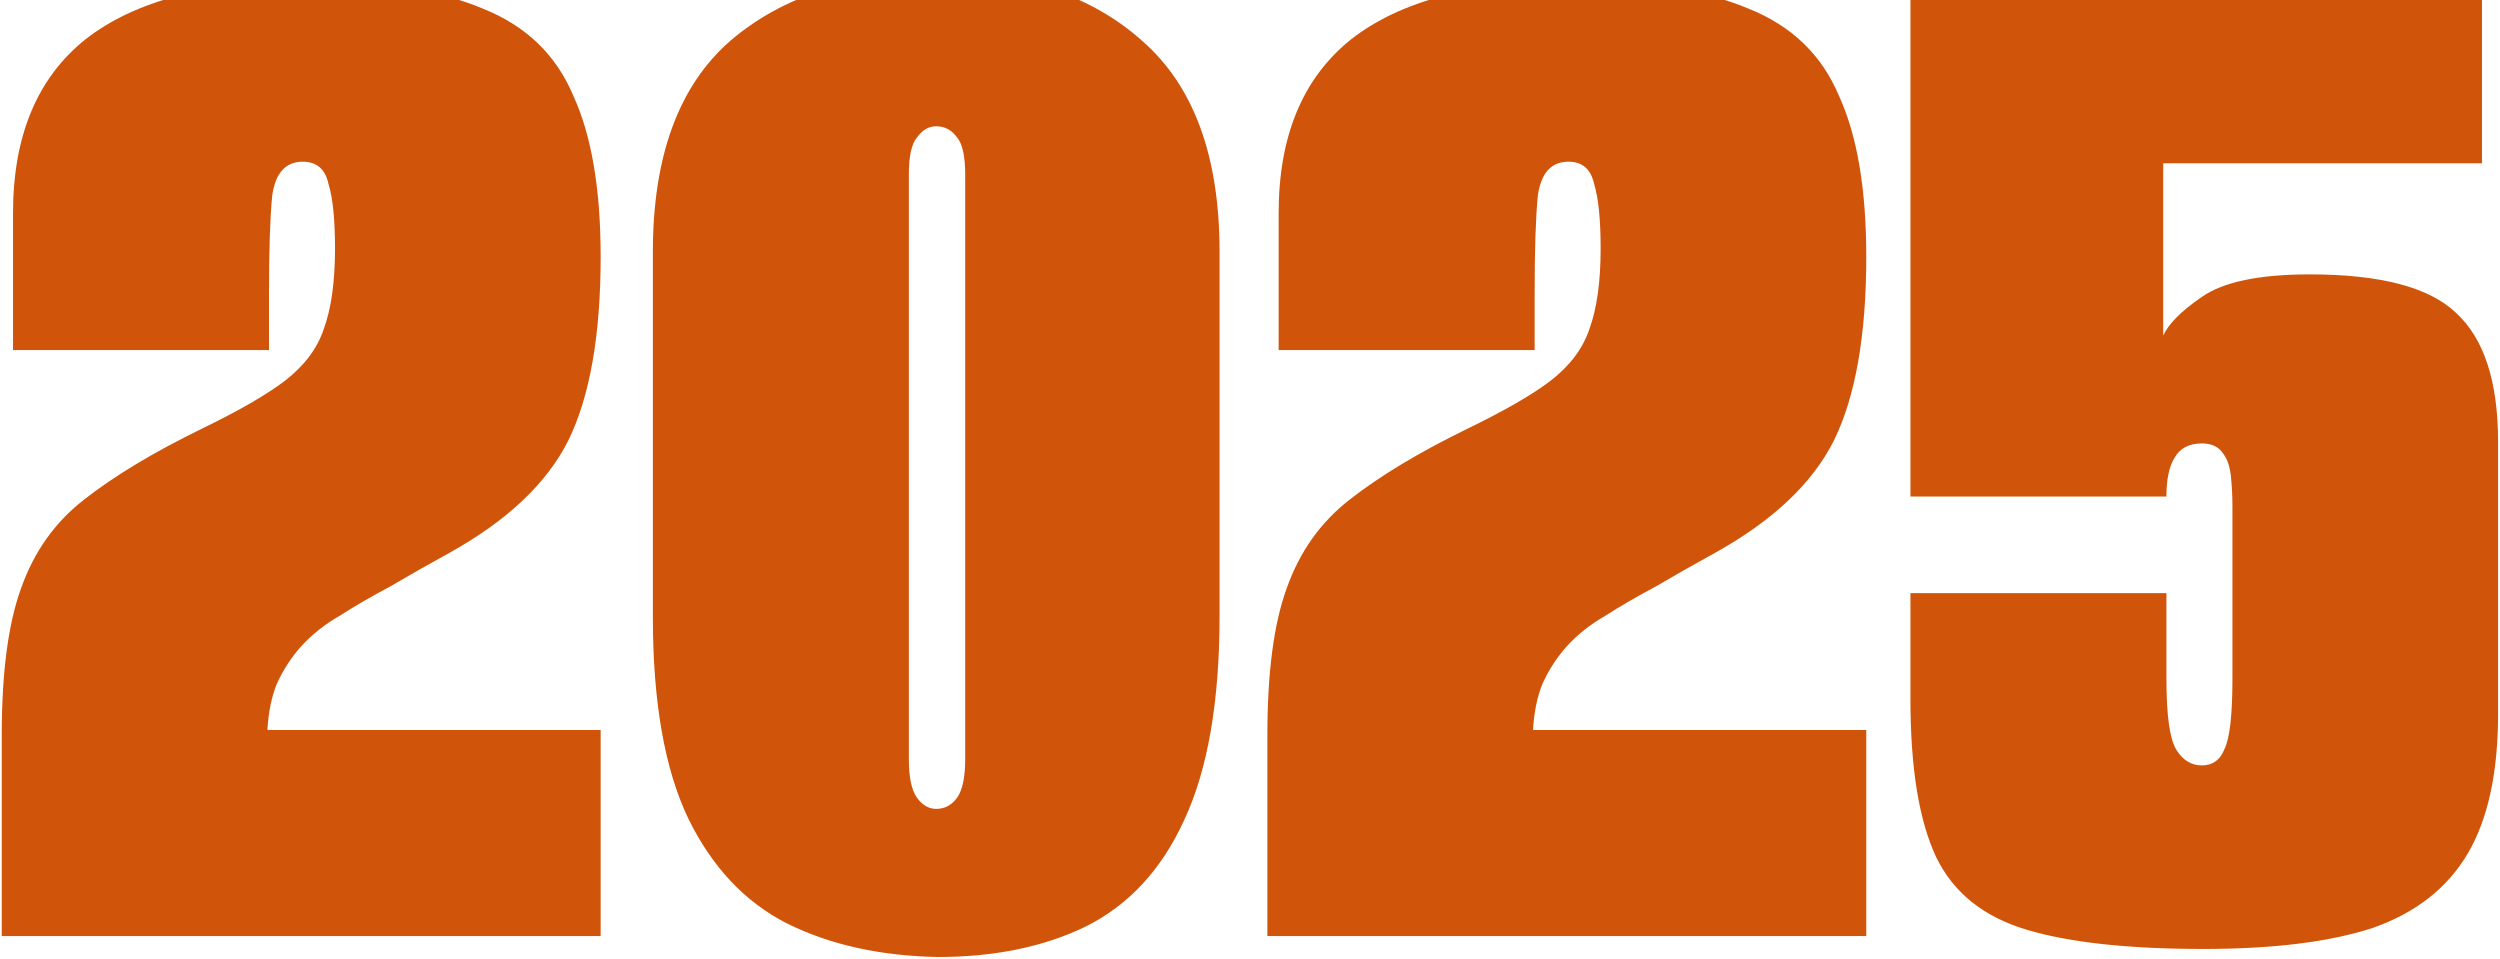 <?xml version="1.0" encoding="UTF-8"?> <svg xmlns="http://www.w3.org/2000/svg" width="1087" height="417" viewBox="0 0 1087 417" fill="none"><path d="M0.763 407C0.763 392.067 0.763 377.367 0.763 362.9C0.763 348.433 0.763 333.967 0.763 319.5C0.763 292.433 3.563 271.2 9.163 255.8C14.763 239.933 23.863 227.1 36.463 217.3C49.53 207.033 66.563 196.767 87.563 186.5C103.897 178.567 116.03 171.567 123.963 165.5C132.363 158.967 137.963 151.5 140.763 143.1C144.03 134.233 145.663 122.567 145.663 108.1C145.663 95.5 144.73 86.167 142.863 80.1C141.463 73.567 137.73 70.3 131.663 70.3C124.197 70.3 119.763 75.2 118.363 85C117.43 94.333 116.963 108.567 116.963 127.7V152.2H5.663V92.7C5.663 59.1 16.163 33.9 37.163 17.1C58.63 0.3 90.597 -8.1 133.063 -8.1C165.73 -8.1 191.397 -4.133 210.063 3.8C228.73 11.267 241.797 23.867 249.263 41.6C257.197 58.867 261.163 82.2 261.163 111.6C261.163 145.667 256.497 172.267 247.163 191.4C237.83 210.067 220.563 226.4 195.363 240.4C186.03 245.533 177.397 250.433 169.463 255.1C161.53 259.3 154.297 263.5 147.763 267.7C141.23 271.433 135.63 275.867 130.963 281C126.763 285.667 123.263 291.033 120.463 297.1C118.13 302.7 116.73 309.467 116.263 317.4H261.163V407H0.763ZM407.77 416.1C382.57 415.633 360.636 410.733 341.97 401.4C323.77 392.067 309.536 376.9 299.27 355.9C289.003 334.433 283.87 305.267 283.87 268.4V109.5C283.87 67.967 295.07 37.4 317.47 17.8C340.336 -1.8 370.903 -11.6 409.17 -11.6C445.57 -11.6 474.736 -1.8 496.67 17.8C519.07 37.4 530.27 67.967 530.27 109.5V267.7C530.27 305.033 525.136 334.667 514.87 356.6C505.07 378.067 490.836 393.467 472.17 402.8C453.97 411.667 432.503 416.1 407.77 416.1ZM407.07 351.7C410.803 351.7 413.836 350.067 416.17 346.8C418.503 343.533 419.67 337.933 419.67 330V75.9C419.67 67.967 418.503 62.6 416.17 59.8C413.836 56.533 410.803 54.9 407.07 54.9C403.803 54.9 401.003 56.533 398.67 59.8C396.336 62.6 395.17 67.967 395.17 75.9V330C395.17 337.933 396.336 343.533 398.67 346.8C401.003 350.067 403.803 351.7 407.07 351.7ZM551.056 407C551.056 392.067 551.056 377.367 551.056 362.9C551.056 348.433 551.056 333.967 551.056 319.5C551.056 292.433 553.856 271.2 559.456 255.8C565.056 239.933 574.156 227.1 586.756 217.3C599.823 207.033 616.856 196.767 637.856 186.5C654.19 178.567 666.323 171.567 674.256 165.5C682.656 158.967 688.256 151.5 691.056 143.1C694.323 134.233 695.956 122.567 695.956 108.1C695.956 95.5 695.023 86.167 693.156 80.1C691.756 73.567 688.023 70.3 681.956 70.3C674.49 70.3 670.056 75.2 668.656 85C667.723 94.333 667.256 108.567 667.256 127.7V152.2H555.956V92.7C555.956 59.1 566.456 33.9 587.456 17.1C608.923 0.3 640.89 -8.1 683.356 -8.1C716.023 -8.1 741.69 -4.133 760.356 3.8C779.023 11.267 792.09 23.867 799.556 41.6C807.49 58.867 811.456 82.2 811.456 111.6C811.456 145.667 806.79 172.267 797.456 191.4C788.123 210.067 770.856 226.4 745.656 240.4C736.323 245.533 727.69 250.433 719.756 255.1C711.823 259.3 704.59 263.5 698.056 267.7C691.523 271.433 685.923 275.867 681.256 281C677.056 285.667 673.556 291.033 670.756 297.1C668.423 302.7 667.023 309.467 666.556 317.4H811.456V407H551.056ZM958.063 412.6C925.396 412.6 899.729 409.8 881.063 404.2C862.396 398.6 849.329 388.1 841.863 372.7C834.396 356.833 830.663 333.967 830.663 304.1V257.9H941.963V295C941.963 310.867 943.363 321.133 946.163 325.8C948.963 330.467 952.696 332.8 957.363 332.8C962.029 332.8 965.296 330.467 967.163 325.8C969.496 321.133 970.663 310.867 970.663 295V220.1C970.663 215.433 970.429 211 969.963 206.8C969.496 202.6 968.329 199.333 966.463 197C964.596 194.2 961.563 192.8 957.363 192.8C951.763 192.8 947.796 194.9 945.463 199.1C943.129 202.833 941.963 208.433 941.963 215.9H830.663V-6.7H1079.16V71H940.563V145.9C942.896 140.767 948.496 135.167 957.363 129.1C966.696 122.567 982.329 119.3 1004.26 119.3C1035.06 119.3 1056.3 124.9 1067.96 136.1C1080.1 147.3 1086.16 165.967 1086.16 192.1V310.4C1086.16 336.067 1081.73 356.367 1072.86 371.3C1064 386.233 1050.23 396.967 1031.56 403.5C1012.9 409.567 988.396 412.6 958.063 412.6Z" fill="#D05409"></path></svg> 